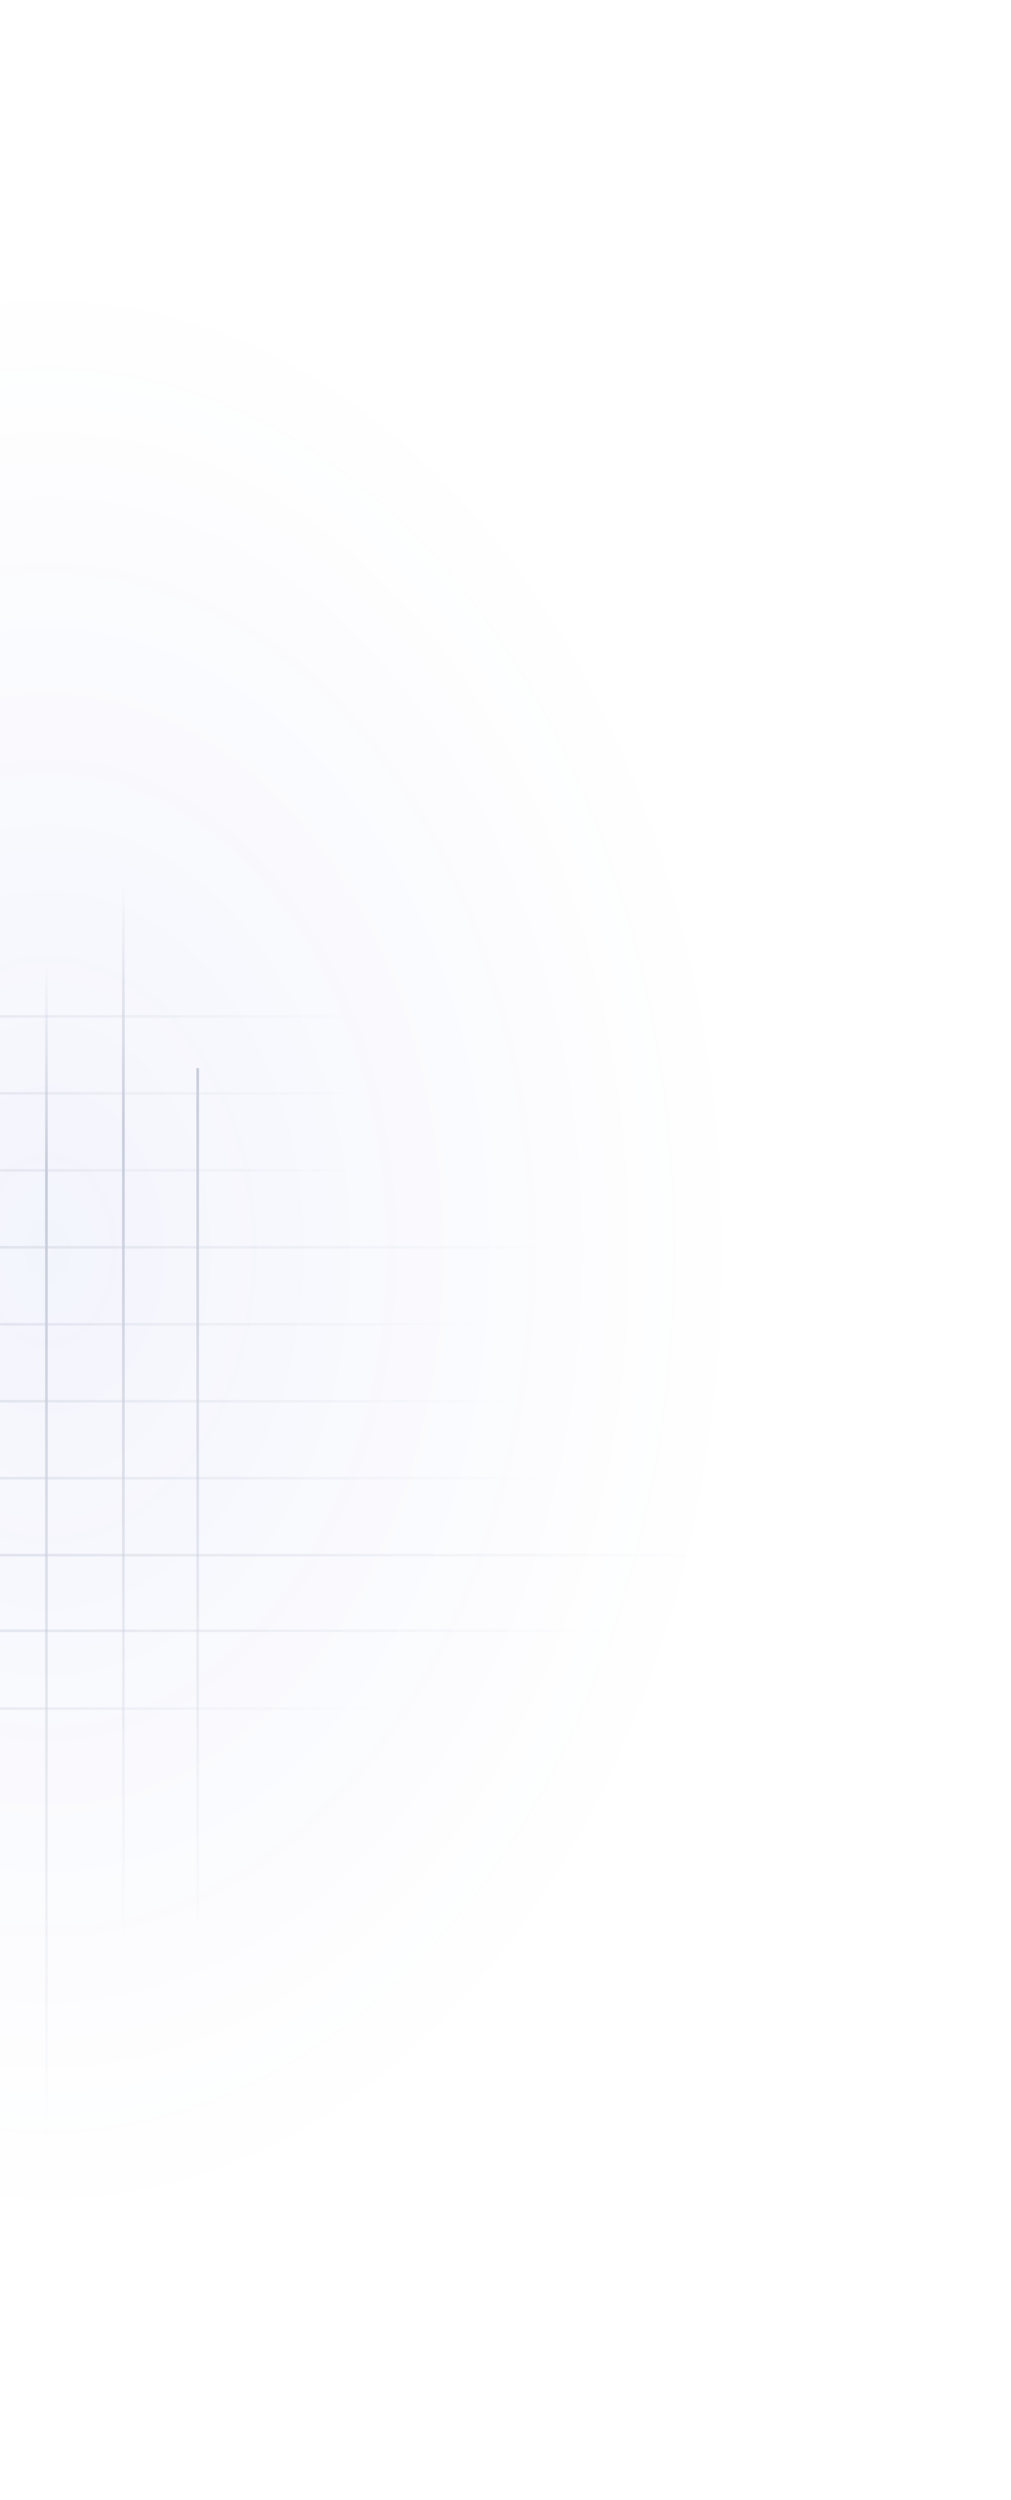 <svg width="381" height="942" viewBox="0 0 381 942" fill="none" xmlns="http://www.w3.org/2000/svg">
<g opacity="0.06" filter="url(#filter0_f_585_3447)">
<ellipse cx="18" cy="471" rx="263" ry="371" fill="url(#paint0_radial_585_3447)"/>
</g>
<g opacity="0.3">
<line x1="140" y1="643.793" x2="-294" y2="643.793" stroke="url(#paint1_linear_585_3447)"/>
<path d="M229 614.475L-294 614.475" stroke="url(#paint2_linear_585_3447)"/>
<line x1="206" y1="556.975" x2="-294" y2="556.975" stroke="url(#paint3_linear_585_3447)"/>
<line x1="182" y1="498.975" x2="-294" y2="498.975" stroke="url(#paint4_linear_585_3447)"/>
<line x1="140" y1="440.975" x2="-294" y2="440.975" stroke="url(#paint5_linear_585_3447)"/>
<line x1="140" y1="382.975" x2="-294" y2="382.975" stroke="url(#paint6_linear_585_3447)"/>
<line x1="271" y1="585.975" x2="-294" y2="585.975" stroke="url(#paint7_linear_585_3447)"/>
<line x1="194" y1="527.975" x2="-294" y2="527.975" stroke="url(#paint8_linear_585_3447)"/>
<line x1="213" y1="469.975" x2="-294" y2="469.975" stroke="url(#paint9_linear_585_3447)"/>
<line x1="140" y1="411.975" x2="-294" y2="411.975" stroke="url(#paint10_linear_585_3447)"/>
<line y1="-0.5" x2="445" y2="-0.5" transform="matrix(-4.37114e-08 -1 -1 4.37114e-08 17 807.475)" stroke="url(#paint11_linear_585_3447)"/>
<line y1="-0.5" x2="400" y2="-0.5" transform="matrix(-5.80354e-08 -1 -1 3.29227e-08 46 732)" stroke="url(#paint12_linear_585_3447)"/>
<line x1="74.5" y1="732.475" x2="74.5" y2="402.475" stroke="url(#paint13_linear_585_3447)"/>
</g>
<defs>
<filter id="filter0_f_585_3447" x="-345" y="0" width="726" height="942" filterUnits="userSpaceOnUse" color-interpolation-filters="sRGB">
<feFlood flood-opacity="0" result="BackgroundImageFix"/>
<feBlend mode="normal" in="SourceGraphic" in2="BackgroundImageFix" result="shape"/>
<feGaussianBlur stdDeviation="50" result="effect1_foregroundBlur_585_3447"/>
</filter>
<radialGradient id="paint0_radial_585_3447" cx="0" cy="0" r="1" gradientUnits="userSpaceOnUse" gradientTransform="translate(18 471) rotate(90) scale(371 263)">
<stop stop-color="#3C52D7"/>
<stop offset="1" stop-color="#3C52D7" stop-opacity="0"/>
</radialGradient>
<linearGradient id="paint1_linear_585_3447" x1="-294" y1="643.293" x2="140" y2="643.293" gradientUnits="userSpaceOnUse">
<stop stop-color="#596B8C"/>
<stop offset="1" stop-color="#596B8C" stop-opacity="0"/>
</linearGradient>
<linearGradient id="paint2_linear_585_3447" x1="-294" y1="614.057" x2="229" y2="614.057" gradientUnits="userSpaceOnUse">
<stop stop-color="#596B8C"/>
<stop offset="1" stop-color="#596B8C" stop-opacity="0"/>
</linearGradient>
<linearGradient id="paint3_linear_585_3447" x1="-294" y1="556.475" x2="206" y2="556.475" gradientUnits="userSpaceOnUse">
<stop stop-color="#596B8C"/>
<stop offset="1" stop-color="#596B8C" stop-opacity="0"/>
</linearGradient>
<linearGradient id="paint4_linear_585_3447" x1="-294" y1="498.475" x2="182" y2="498.475" gradientUnits="userSpaceOnUse">
<stop stop-color="#596B8C"/>
<stop offset="1" stop-color="#596B8C" stop-opacity="0"/>
</linearGradient>
<linearGradient id="paint5_linear_585_3447" x1="-294" y1="440.475" x2="140" y2="440.475" gradientUnits="userSpaceOnUse">
<stop stop-color="#596B8C"/>
<stop offset="1" stop-color="#596B8C" stop-opacity="0"/>
</linearGradient>
<linearGradient id="paint6_linear_585_3447" x1="-294" y1="382.475" x2="140" y2="382.475" gradientUnits="userSpaceOnUse">
<stop stop-color="#596B8C"/>
<stop offset="1" stop-color="#596B8C" stop-opacity="0"/>
</linearGradient>
<linearGradient id="paint7_linear_585_3447" x1="-294" y1="585.475" x2="271" y2="585.475" gradientUnits="userSpaceOnUse">
<stop stop-color="#596B8C"/>
<stop offset="1" stop-color="#596B8C" stop-opacity="0"/>
</linearGradient>
<linearGradient id="paint8_linear_585_3447" x1="-294" y1="527.475" x2="194" y2="527.475" gradientUnits="userSpaceOnUse">
<stop stop-color="#596B8C"/>
<stop offset="1" stop-color="#596B8C" stop-opacity="0"/>
</linearGradient>
<linearGradient id="paint9_linear_585_3447" x1="-294" y1="469.475" x2="213" y2="469.475" gradientUnits="userSpaceOnUse">
<stop stop-color="#596B8C"/>
<stop offset="1" stop-color="#596B8C" stop-opacity="0"/>
</linearGradient>
<linearGradient id="paint10_linear_585_3447" x1="-294" y1="411.475" x2="140" y2="411.475" gradientUnits="userSpaceOnUse">
<stop stop-color="#596B8C"/>
<stop offset="1" stop-color="#596B8C" stop-opacity="0"/>
</linearGradient>
<linearGradient id="paint11_linear_585_3447" x1="445" y1="0" x2="0" y2="0" gradientUnits="userSpaceOnUse">
<stop stop-color="#596B8C" stop-opacity="0"/>
<stop offset="0.177" stop-color="#596B8C"/>
<stop offset="1" stop-color="#596B8C" stop-opacity="0"/>
</linearGradient>
<linearGradient id="paint12_linear_585_3447" x1="400" y1="0" x2="0" y2="0" gradientUnits="userSpaceOnUse">
<stop stop-color="#596B8C" stop-opacity="0"/>
<stop offset="0.231" stop-color="#596B8C"/>
<stop offset="1" stop-color="#596B8C" stop-opacity="0"/>
</linearGradient>
<linearGradient id="paint13_linear_585_3447" x1="75" y1="402.475" x2="75" y2="732.475" gradientUnits="userSpaceOnUse">
<stop stop-color="#596B8C"/>
<stop offset="1" stop-color="#596B8C" stop-opacity="0"/>
</linearGradient>
</defs>
</svg>
